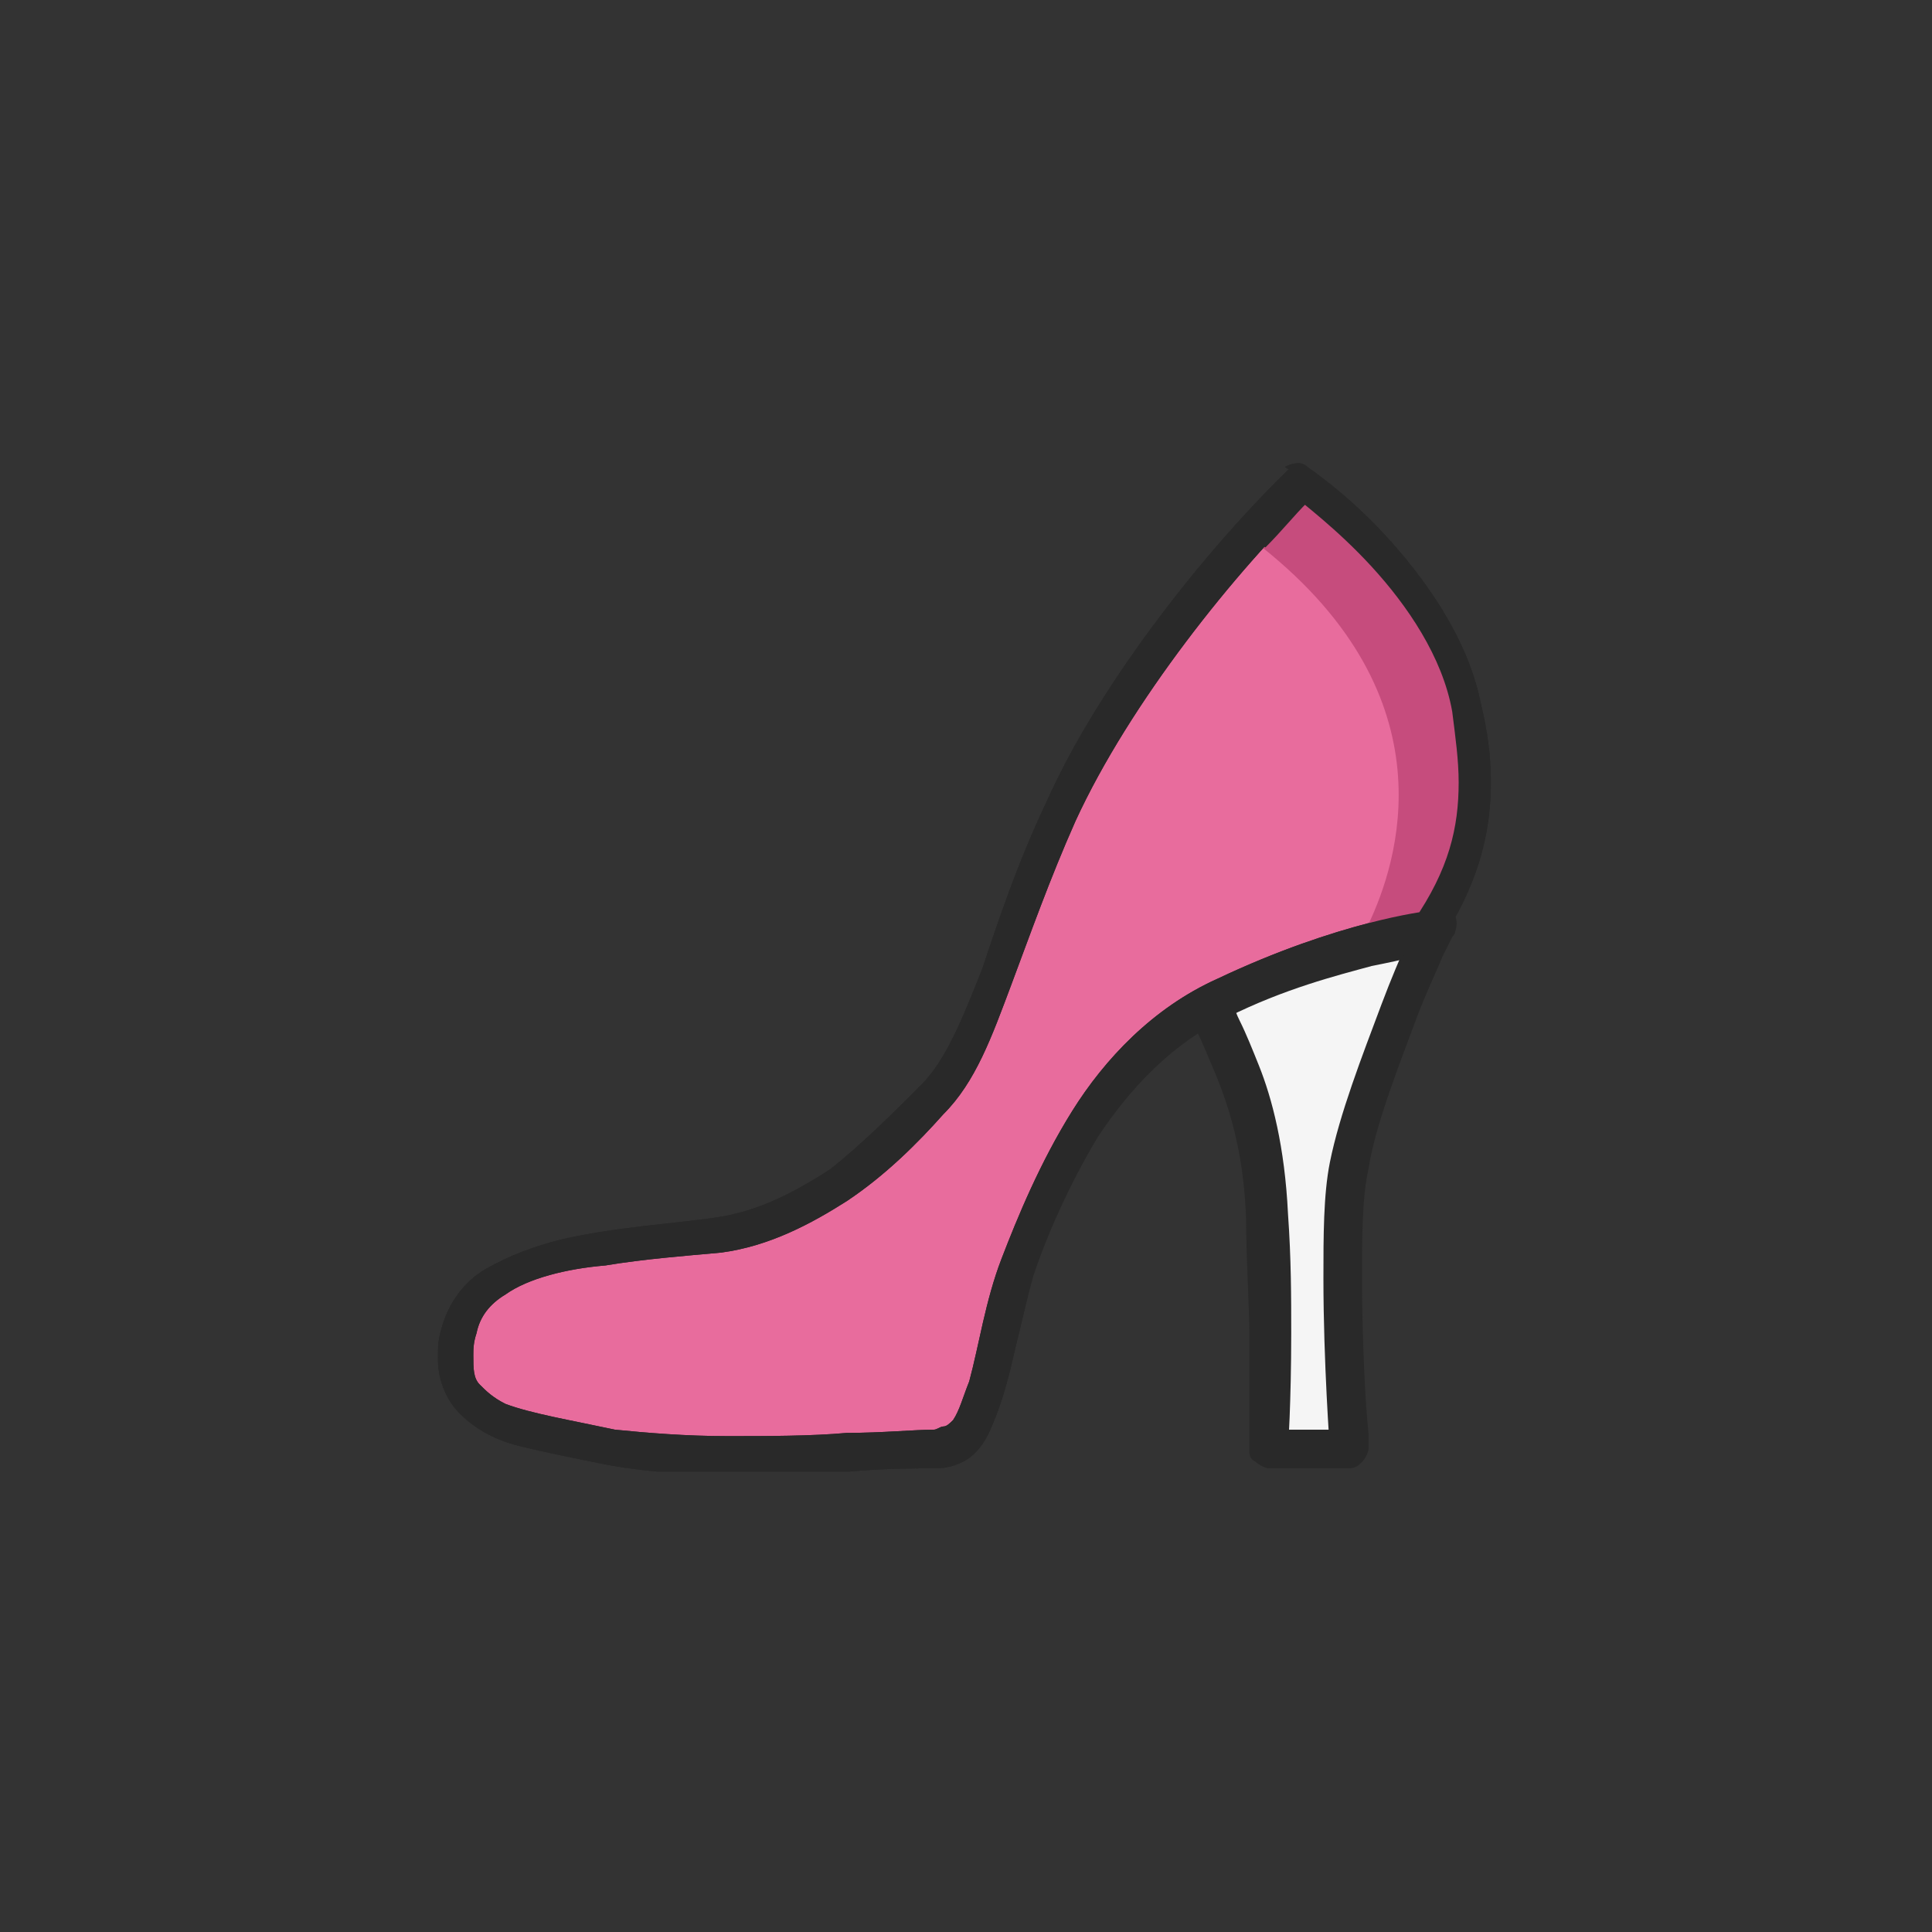 <svg xmlns="http://www.w3.org/2000/svg" xmlns:xlink="http://www.w3.org/1999/xlink" id="Layer_1" x="0px" y="0px" viewBox="0 0 60 60" style="enable-background:new 0 0 60 60;" xml:space="preserve"><rect x="0" y="0" width="60" height="60" fill="#333333" stroke="none"/><style type="text/css">	.st0{clip-path:url(#SVGID_00000083053027669479787430000018191617153593266866_);fill:#ED6D60;}	.st1{clip-path:url(#SVGID_00000083053027669479787430000018191617153593266866_);fill:#292929;}	.st2{fill:#F5F5F5;}	.st3{clip-path:url(#SVGID_00000035526997085796148900000009200805522007309729_);fill:#292929;}	.st4{clip-path:url(#SVGID_00000035526997085796148900000009200805522007309729_);fill:#D6D6D6;}	.st5{fill:#292929;}	.st6{clip-path:url(#SVGID_00000036963822680769248900000003590308359786133153_);fill:#F5F5F5;}	.st7{clip-path:url(#SVGID_00000036963822680769248900000003590308359786133153_);fill:#292929;}	.st8{clip-path:url(#SVGID_00000036963822680769248900000003590308359786133153_);fill:#A74A3E;}	.st9{clip-path:url(#SVGID_00000076604954467058616530000013756374501422616744_);fill:#F5F5F5;}	.st10{clip-path:url(#SVGID_00000076604954467058616530000013756374501422616744_);fill:#292929;}	.st11{fill:#5963A3;}	.st12{clip-path:url(#SVGID_00000006704275789050545970000003416657021399544723_);fill:#292929;}	.st13{clip-path:url(#SVGID_00000006704275789050545970000003416657021399544723_);fill:#5963A3;}	.st14{clip-path:url(#SVGID_00000147211020841719823140000003118405467375894454_);fill:#292929;}	.st15{clip-path:url(#SVGID_00000147211020841719823140000003118405467375894454_);fill:#F5F5F5;}	.st16{clip-path:url(#SVGID_00000147211020841719823140000003118405467375894454_);fill:#5963A3;}	.st17{clip-path:url(#SVGID_00000083074578039002558260000016729343235272905625_);fill:#292929;}	.st18{clip-path:url(#SVGID_00000083074578039002558260000016729343235272905625_);fill:#D6D6D6;}	.st19{clip-path:url(#SVGID_00000083074578039002558260000016729343235272905625_);fill:#525C91;}	.st20{clip-path:url(#SVGID_00000083074578039002558260000016729343235272905625_);fill:#F5F5F5;}	.st21{clip-path:url(#SVGID_00000114053758755514436870000008648341431100154813_);fill:#292929;}	.st22{clip-path:url(#SVGID_00000114053758755514436870000008648341431100154813_);fill:#F5F5F5;}	.st23{clip-path:url(#SVGID_00000114053758755514436870000008648341431100154813_);fill:#FFFFFF;}	.st24{clip-path:url(#SVGID_00000114053758755514436870000008648341431100154813_);fill:#67D4BF;}	.st25{clip-path:url(#SVGID_00000114053758755514436870000008648341431100154813_);fill:#DBDBDB;}	.st26{clip-path:url(#SVGID_00000122685680523027504660000012134646214858928051_);fill:#F5F5F5;}	.st27{clip-path:url(#SVGID_00000122685680523027504660000012134646214858928051_);fill:#292929;}	.st28{clip-path:url(#SVGID_00000122685680523027504660000012134646214858928051_);fill:#5963A3;}	.st29{clip-path:url(#SVGID_00000122685680523027504660000012134646214858928051_);fill:#DEDEDE;}	.st30{clip-path:url(#SVGID_00000122685680523027504660000012134646214858928051_);fill:#D6D6D6;}	.st31{clip-path:url(#SVGID_00000122685680523027504660000012134646214858928051_);fill:#F5BF69;}	.st32{clip-path:url(#SVGID_00000122685680523027504660000012134646214858928051_);fill:#EBB05B;}	.st33{clip-path:url(#SVGID_00000144300872032801797900000013404756980345113275_);fill:#F5F5F5;}	.st34{clip-path:url(#SVGID_00000144300872032801797900000013404756980345113275_);fill:#292929;}	.st35{clip-path:url(#SVGID_00000144300872032801797900000013404756980345113275_);fill:#ED6D60;}	.st36{clip-path:url(#SVGID_00000144300872032801797900000013404756980345113275_);fill:#FFFFFF;}	.st37{clip-path:url(#SVGID_00000144300872032801797900000013404756980345113275_);fill:#D6D6D6;}	.st38{fill:#A74A3E;}	.st39{clip-path:url(#SVGID_00000036939406500478495950000000093717148396141198_);fill:#DEDEDE;}	.st40{fill:#FFFFFF;}	.st41{clip-path:url(#SVGID_00000109752427935057611840000018345037608395141504_);fill:#FFFFFF;}	.st42{clip-path:url(#SVGID_00000109752427935057611840000018345037608395141504_);fill:#ED6D60;}	.st43{clip-path:url(#SVGID_00000109752427935057611840000018345037608395141504_);fill:#292929;}	.st44{clip-path:url(#SVGID_00000109752427935057611840000018345037608395141504_);fill:#A74A3E;}	.st45{clip-path:url(#SVGID_00000109752427935057611840000018345037608395141504_);fill:#DEDEDE;}	.st46{clip-path:url(#SVGID_00000031889260932013620470000016556448694853150100_);fill:#C64C7D;}	.st47{clip-path:url(#SVGID_00000031889260932013620470000016556448694853150100_);fill:#292929;}	.st48{clip-path:url(#SVGID_00000031889260932013620470000016556448694853150100_);fill:#9F3461;}	.st49{clip-path:url(#SVGID_00000031889260932013620470000016556448694853150100_);fill:#F5F5F5;}	.st50{clip-path:url(#SVGID_00000031889260932013620470000016556448694853150100_);fill:#D6D6D6;}	.st51{fill:#E86C9D;}	.st52{clip-path:url(#SVGID_00000183231292063034638910000007136986051427654544_);fill:#292929;}	.st53{clip-path:url(#SVGID_00000078004076010539508150000011854417638604060304_);fill:#F5F5F5;}	.st54{clip-path:url(#SVGID_00000078004076010539508150000011854417638604060304_);fill:#292929;}	.st55{clip-path:url(#SVGID_00000078004076010539508150000011854417638604060304_);fill:#E86C9D;}	.st56{clip-path:url(#SVGID_00000078004076010539508150000011854417638604060304_);fill:#C64C7D;}</style><g>	<defs>		<rect id="SVGID_00000152969931602084169380000009245117586648989065_" x="13.5" y="14.3" width="33" height="31.4"></rect>	</defs>	<clipPath id="SVGID_00000083799402319456205480000003080407368174575534_">		<use xlink:href="#SVGID_00000152969931602084169380000009245117586648989065_" style="overflow:visible;"></use>	</clipPath>	<path style="clip-path:url(#SVGID_00000083799402319456205480000003080407368174575534_);fill:#F5F5F5;" d="M37.4,31.2   c0.2,1.2,1.6,2.7,1.7,6.8c0.1,4,0,7.2,0,7.2h2.5c0,0-0.4-6,0-8.8c0.4-2.7,2.7-7.5,2.7-7.5L37.4,31.2z"></path>	<path style="clip-path:url(#SVGID_00000083799402319456205480000003080407368174575534_);fill:#292929;" d="M36.9,31.2   c0.1,0.4,0.2,0.7,0.4,1.1c0.5,1.2,1.3,2.7,1.4,5.6c0,1.3,0.1,2.6,0.1,3.6c0,1.1,0,1.9,0,2.5c0,0.6,0,1,0,1c0,0.2,0,0.3,0.2,0.4   c0.1,0.1,0.3,0.2,0.4,0.2h2.5c0.2,0,0.3-0.1,0.4-0.2c0.1-0.1,0.2-0.3,0.2-0.4c0,0,0-0.2,0-0.5c-0.1-0.9-0.2-2.9-0.2-4.8   c0-1.3,0-2.5,0.2-3.4c0.2-1.3,0.9-3.1,1.5-4.7c0.3-0.8,0.6-1.4,0.8-1.9c0.1-0.2,0.2-0.4,0.3-0.6c0.1-0.1,0.1-0.2,0.1-0.2   c0.1-0.3,0-0.6-0.3-0.8c-0.3-0.1-0.6,0-0.8,0.3c0,0-0.6,1.2-1.2,2.8c-0.6,1.6-1.3,3.4-1.6,4.9c-0.2,1-0.2,2.3-0.2,3.6   c0,2.6,0.2,5.3,0.2,5.3l0.6,0v-0.6h-2.5v0.6l0.6,0c0,0,0.1-1.4,0.1-3.6c0-1.1,0-2.3-0.1-3.7c-0.1-2.1-0.5-3.6-0.9-4.6   c-0.2-0.5-0.4-1-0.6-1.4c-0.2-0.4-0.2-0.6-0.3-0.8c0-0.3-0.3-0.5-0.6-0.5S36.8,30.9,36.9,31.2"></path>	<path style="clip-path:url(#SVGID_00000083799402319456205480000003080407368174575534_);fill:#E86C9D;" d="M40.5,14.9   c-2.5,2.3-5.8,6.5-7.5,10.3c-1.7,3.8-2.3,7.1-4,9c-1.7,1.9-3.9,3.8-6.6,4.2c-2.7,0.4-7.5,0.3-8.1,3c-0.6,2.7,1.6,3,4.8,3.6   c3.2,0.6,8.4,0,10.1,0s1.7-3.2,2.6-5.6c0.9-2.5,2.6-6.6,6.4-8.4c3.8-1.7,6.4-2,6.4-2c1.7-2.6,1.7-4.6,1.3-6.9   C44.9,18,40.5,14.9,40.5,14.9"></path>	<path style="clip-path:url(#SVGID_00000083799402319456205480000003080407368174575534_);fill:#292929;" d="M40.5,14.9l-0.4-0.4   c-2.5,2.4-5.9,6.6-7.6,10.4c-0.9,1.9-1.5,3.7-2,5.2c-0.6,1.5-1.1,2.8-1.9,3.6c-0.9,0.9-1.8,1.8-2.8,2.6c-1.1,0.7-2.2,1.3-3.5,1.5   c-1.3,0.2-3.2,0.3-4.9,0.7c-0.8,0.2-1.6,0.5-2.3,0.9c-0.7,0.4-1.2,1.1-1.4,1.9c-0.1,0.3-0.1,0.6-0.1,0.9c0,0.6,0.2,1.1,0.5,1.5   c0.5,0.6,1.2,1,2,1.2c0.8,0.2,1.8,0.4,2.8,0.6c1.1,0.2,2.4,0.3,3.7,0.3c1.3,0,2.7-0.1,3.8-0.1c1.1-0.1,2.1-0.1,2.7-0.1   c0.3,0,0.6-0.1,0.8-0.2c0.4-0.2,0.7-0.6,0.9-1.1c0.3-0.7,0.5-1.4,0.7-2.3c0.2-0.8,0.4-1.7,0.6-2.4c0.4-1.2,1.1-2.8,2-4.3   c1-1.5,2.3-2.9,4-3.7c1.8-0.9,3.4-1.3,4.5-1.6c0.5-0.1,1-0.2,1.3-0.3c0.1,0,0.3,0,0.3-0.1l0.1,0l0,0c0.2,0,0.3-0.1,0.4-0.3   c1.2-1.8,1.6-3.4,1.6-5c0-0.8-0.1-1.6-0.3-2.4c-0.4-2.1-1.8-4-3-5.3c-1.2-1.3-2.4-2.1-2.4-2.1c-0.2-0.2-0.5-0.1-0.7,0L40.5,14.9   l-0.3,0.5l0,0c0.2,0.2,1.3,1,2.4,2.2c1.1,1.2,2.2,2.8,2.5,4.5c0.1,0.8,0.2,1.5,0.2,2.2c0,1.4-0.3,2.7-1.4,4.3l0.5,0.3l-0.1-0.6   c0,0-2.7,0.3-6.5,2.1c-2,0.9-3.5,2.5-4.5,4.1c-1,1.6-1.7,3.3-2.2,4.6c-0.5,1.3-0.7,2.7-1,3.8c-0.2,0.5-0.3,0.9-0.5,1.2   c-0.1,0.1-0.2,0.2-0.3,0.2c-0.1,0-0.2,0.1-0.3,0.1c-0.6,0-1.6,0.1-2.7,0.1c-1.1,0.1-2.5,0.1-3.7,0.1c-1.3,0-2.5-0.1-3.5-0.2   c-1.4-0.3-2.6-0.5-3.4-0.8c-0.4-0.2-0.6-0.4-0.8-0.6c-0.2-0.2-0.2-0.5-0.2-0.9c0-0.2,0-0.4,0.1-0.7c0.1-0.5,0.4-0.9,0.9-1.2   c0.7-0.5,1.9-0.8,3.1-0.9c1.2-0.2,2.5-0.3,3.6-0.4c1.5-0.2,2.8-0.9,3.9-1.6c1.2-0.8,2.2-1.8,3-2.7c1-1,1.5-2.4,2.1-4   c0.6-1.6,1.2-3.3,2-5.1c1.7-3.7,5-7.8,7.4-10.1L40.5,14.9l-0.3,0.5L40.5,14.9z"></path>	<path style="clip-path:url(#SVGID_00000083799402319456205480000003080407368174575534_);fill:#C64C7D;" d="M40.5,15.6   c-0.4,0.4-0.9,0.9-1.3,1.4c5.9,4.7,4.2,9.8,3.3,11.7c0.7-0.2,1.3-0.3,1.6-0.3c1-1.6,1.3-2.8,1.3-4.1c0-0.7-0.1-1.4-0.2-2.2   c-0.3-1.7-1.4-3.3-2.5-4.5C41.8,16.7,41,16,40.5,15.6"></path>	<path style="clip-path:url(#SVGID_00000083799402319456205480000003080407368174575534_);fill:#292929;" d="M40.5,14.9l-1.7,1.8   c0.2,0.1,0.3,0.2,0.5,0.3c0.5-0.5,0.9-1,1.3-1.4c0.5,0.4,1.3,1.1,2.1,2c1.1,1.2,2.2,2.8,2.5,4.5c0.1,0.8,0.2,1.5,0.2,2.2   c0,1.3-0.3,2.6-1.3,4.1c-0.3,0-0.8,0.1-1.6,0.3c-0.2,0.4-0.4,0.7-0.4,0.7l2.3-0.5C49.6,20.8,40.5,14.9,40.5,14.9 M40.1,15.3   l0.3-0.5L40.1,15.3z"></path>	<path style="clip-path:url(#SVGID_00000083799402319456205480000003080407368174575534_);fill:#292929;" d="M40.5,14.9l-0.4-0.4   c-2.5,2.4-5.9,6.6-7.6,10.4c-0.9,1.9-1.5,3.7-2,5.2c-0.6,1.5-1.1,2.8-1.9,3.6c-0.9,0.9-1.8,1.8-2.8,2.6c-1,0.7-2.2,1.3-3.5,1.5   c-1.3,0.2-3.2,0.3-4.9,0.7c-0.8,0.2-1.6,0.5-2.3,0.9c-0.7,0.4-1.2,1.1-1.4,1.9c-0.1,0.3-0.1,0.6-0.1,0.9c0,0.6,0.2,1.1,0.5,1.5   c0.5,0.6,1.2,1,2,1.2c0.8,0.2,1.8,0.4,2.8,0.6c1.1,0.2,2.4,0.3,3.7,0.3c1.3,0,2.7-0.1,3.8-0.1c1.1-0.1,2.1-0.1,2.7-0.1   c0.3,0,0.6-0.1,0.8-0.2c0.4-0.2,0.7-0.6,0.9-1.1c0.3-0.7,0.5-1.4,0.7-2.3c0.2-0.8,0.4-1.7,0.6-2.5c0.4-1.2,1.1-2.8,2-4.3   c1-1.5,2.3-2.9,4-3.7c1.8-0.9,3.4-1.3,4.5-1.6c0.5-0.1,1-0.2,1.3-0.3c0.1,0,0.3,0,0.3-0.1l0.1,0l0,0c0.2,0,0.3-0.1,0.4-0.2   c1.2-1.8,1.6-3.4,1.6-5c0-0.8-0.1-1.6-0.3-2.4c-0.4-2.1-1.8-4-3-5.3c-1.2-1.3-2.4-2.1-2.4-2.1c-0.2-0.2-0.5-0.1-0.7,0L40.5,14.9   l-0.3,0.5l0,0c0.2,0.2,1.3,1,2.4,2.2c1.1,1.2,2.2,2.8,2.5,4.5c0.1,0.8,0.2,1.5,0.2,2.2c0,1.4-0.3,2.7-1.4,4.3l0.5,0.3l-0.1-0.6   c0,0-2.7,0.3-6.5,2.1c-2,0.9-3.5,2.5-4.5,4.1c-1,1.6-1.7,3.3-2.2,4.6c-0.5,1.3-0.7,2.7-1,3.8c-0.2,0.5-0.3,0.9-0.5,1.2   c-0.1,0.1-0.2,0.2-0.3,0.2c-0.1,0-0.2,0.1-0.3,0.1c-0.6,0-1.6,0.1-2.7,0.1c-1.1,0.1-2.5,0.1-3.7,0.1c-1.3,0-2.5-0.1-3.5-0.2   c-1.4-0.3-2.6-0.5-3.4-0.8c-0.4-0.2-0.6-0.4-0.8-0.6c-0.2-0.2-0.2-0.5-0.2-0.9c0-0.2,0-0.4,0.1-0.7c0.1-0.5,0.4-0.9,0.9-1.2   c0.7-0.5,1.9-0.8,3.1-0.9c1.2-0.2,2.5-0.3,3.6-0.4c1.5-0.2,2.8-0.9,3.9-1.6c1.2-0.8,2.2-1.8,3-2.7c1-1,1.5-2.4,2.1-4   c0.6-1.6,1.2-3.3,2-5.1c1.7-3.7,5-7.8,7.4-10.1L40.5,14.9l-0.3,0.5L40.5,14.9z"></path></g></svg>